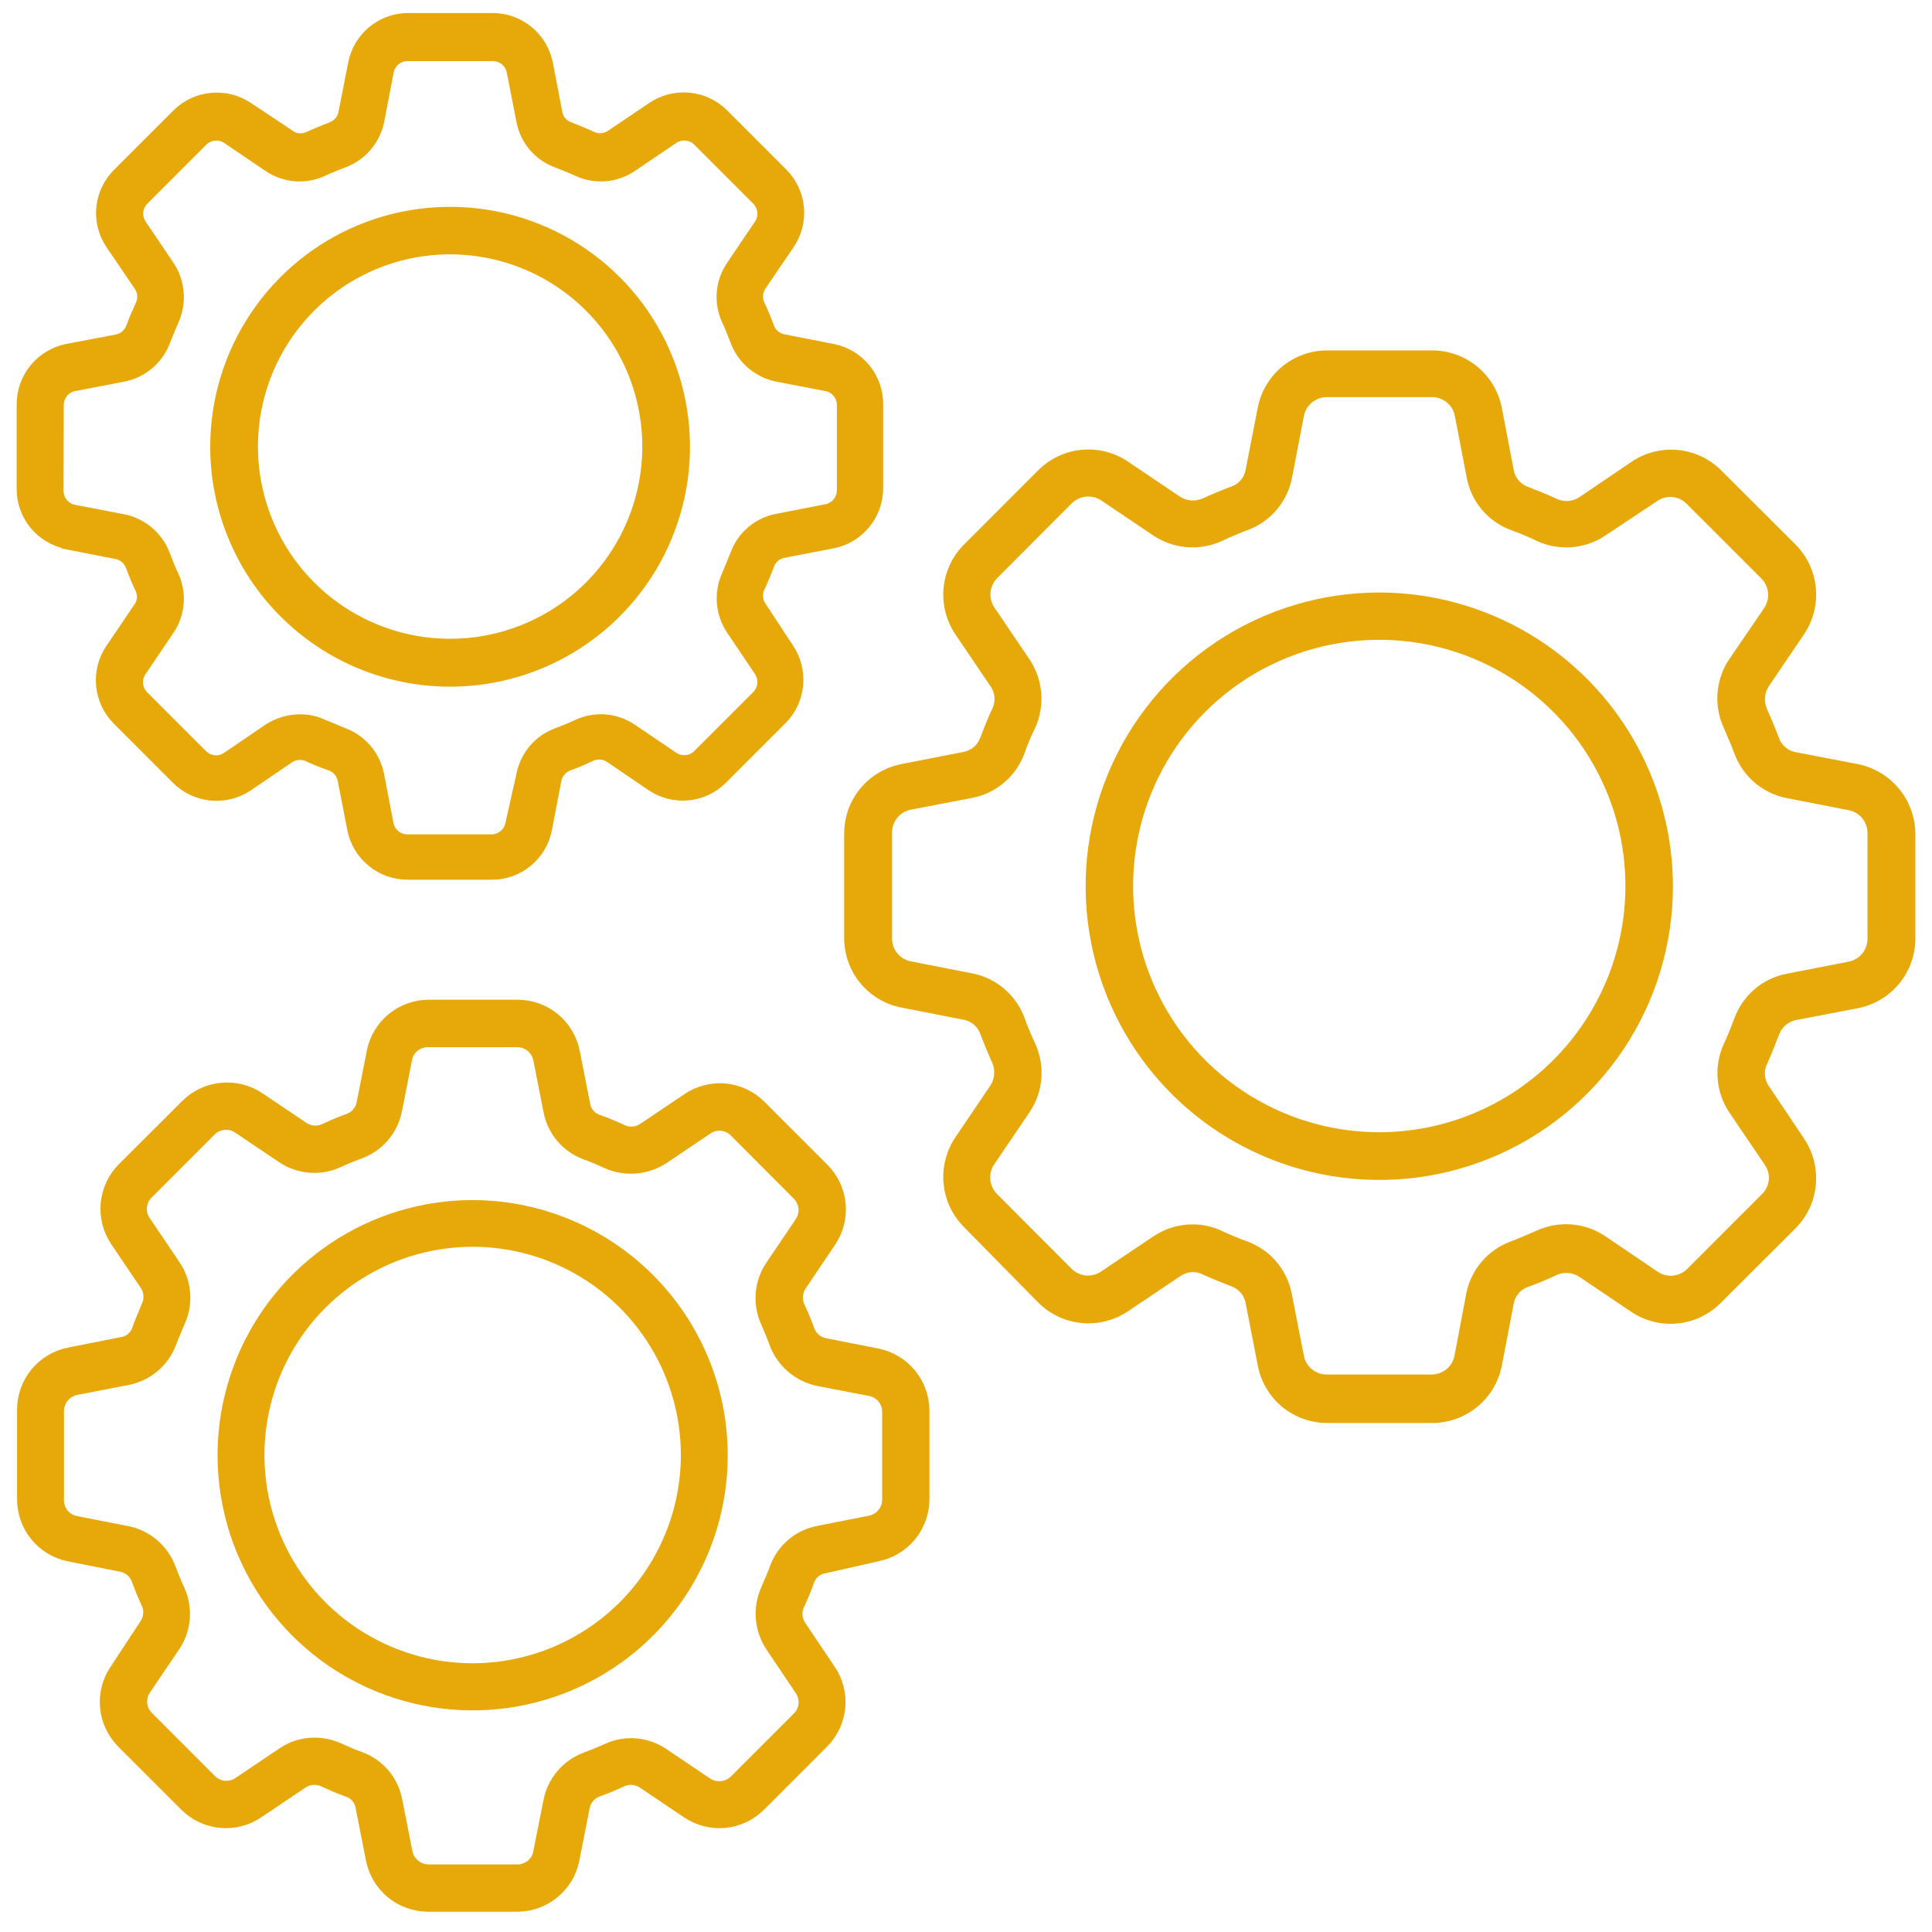 <svg width="87" height="87" viewBox="0 0 87 87" fill="none" xmlns="http://www.w3.org/2000/svg">
<path d="M83.605 34.653L80.827 34.118C80.612 34.081 80.41 33.987 80.243 33.846C80.075 33.705 79.948 33.523 79.874 33.317C79.705 32.871 79.518 32.426 79.331 32.008C79.247 31.808 79.213 31.591 79.232 31.375C79.251 31.16 79.321 30.952 79.438 30.77L81.032 28.418C81.411 27.854 81.583 27.176 81.52 26.5C81.457 25.823 81.162 25.189 80.684 24.704L77.319 21.347C76.836 20.87 76.204 20.575 75.529 20.512C74.853 20.449 74.177 20.621 73.615 21L71.264 22.594C71.082 22.715 70.872 22.788 70.654 22.807C70.436 22.826 70.217 22.789 70.017 22.701C69.59 22.496 69.127 22.318 68.717 22.157C68.512 22.082 68.331 21.954 68.19 21.787C68.05 21.62 67.955 21.419 67.916 21.204L67.382 18.408C67.25 17.74 66.892 17.139 66.368 16.706C65.844 16.272 65.186 16.034 64.505 16.03H59.76C59.078 16.03 58.419 16.268 57.894 16.702C57.369 17.136 57.012 17.739 56.883 18.408L56.34 21.186C56.304 21.401 56.212 21.603 56.073 21.77C55.934 21.938 55.752 22.065 55.548 22.14C55.103 22.3 54.657 22.496 54.239 22.683C54.039 22.767 53.822 22.802 53.607 22.783C53.391 22.765 53.183 22.693 53.001 22.576L50.651 20.991C50.086 20.611 49.407 20.439 48.73 20.504C48.053 20.569 47.419 20.867 46.937 21.347L43.581 24.704C43.102 25.187 42.805 25.821 42.74 26.498C42.675 27.175 42.846 27.853 43.224 28.418L44.809 30.761C44.934 30.941 45.01 31.151 45.029 31.37C45.048 31.589 45.009 31.808 44.916 32.008C44.711 32.435 44.533 32.898 44.373 33.317C44.297 33.52 44.169 33.701 44.002 33.84C43.835 33.979 43.634 34.072 43.42 34.109L40.642 34.653C39.975 34.781 39.373 35.137 38.939 35.66C38.505 36.183 38.267 36.841 38.265 37.52V42.276C38.271 42.953 38.511 43.606 38.945 44.126C39.378 44.645 39.978 44.999 40.642 45.126L43.42 45.669C43.634 45.707 43.835 45.8 44.002 45.939C44.169 46.078 44.297 46.258 44.373 46.462C44.542 46.907 44.729 47.353 44.916 47.771C45.001 47.972 45.035 48.191 45.017 48.408C44.998 48.625 44.927 48.835 44.809 49.018L43.224 51.361C42.846 51.926 42.675 52.604 42.74 53.281C42.805 53.958 43.102 54.591 43.581 55.074L46.937 58.485C47.419 58.965 48.053 59.263 48.73 59.328C49.407 59.393 50.086 59.221 50.651 58.842L53.001 57.265C53.179 57.139 53.387 57.061 53.604 57.041C53.822 57.02 54.041 57.058 54.239 57.149C54.675 57.354 55.129 57.532 55.548 57.693C55.751 57.769 55.931 57.898 56.07 58.065C56.209 58.232 56.302 58.432 56.34 58.646L56.883 61.433C57.008 62.105 57.364 62.713 57.889 63.151C58.414 63.588 59.076 63.828 59.76 63.829H64.505C65.184 63.826 65.841 63.588 66.365 63.157C66.889 62.725 67.248 62.126 67.382 61.46L67.916 58.672C67.953 58.457 68.047 58.255 68.188 58.088C68.329 57.92 68.511 57.793 68.717 57.719C69.162 57.559 69.608 57.372 70.017 57.176C70.219 57.091 70.438 57.057 70.655 57.078C70.873 57.098 71.082 57.172 71.264 57.292L73.615 58.877C74.182 59.252 74.861 59.417 75.537 59.346C76.213 59.275 76.843 58.97 77.319 58.485L80.684 55.128C81.162 54.644 81.457 54.01 81.52 53.333C81.583 52.656 81.411 51.978 81.032 51.414L79.456 49.063C79.326 48.881 79.247 48.668 79.228 48.445C79.209 48.222 79.251 47.999 79.349 47.798C79.545 47.362 79.723 46.907 79.883 46.489C79.962 46.284 80.091 46.103 80.26 45.963C80.428 45.822 80.629 45.727 80.845 45.687L83.623 45.153C84.29 45.021 84.891 44.663 85.325 44.139C85.758 43.614 85.997 42.956 86 42.276V37.556C85.997 36.87 85.757 36.206 85.32 35.677C84.884 35.148 84.278 34.786 83.605 34.653ZM84.344 42.276C84.345 42.578 84.241 42.87 84.049 43.103C83.857 43.336 83.59 43.494 83.293 43.55L80.515 44.093C80.025 44.184 79.567 44.401 79.186 44.723C78.806 45.045 78.515 45.46 78.343 45.928C78.191 46.328 78.031 46.738 77.844 47.13C77.641 47.584 77.556 48.082 77.598 48.577C77.64 49.073 77.807 49.549 78.085 49.962L79.678 52.313C79.85 52.561 79.928 52.862 79.899 53.162C79.869 53.462 79.734 53.742 79.518 53.952L76.152 57.319C75.94 57.53 75.66 57.662 75.362 57.691C75.063 57.721 74.763 57.645 74.514 57.479L72.163 55.885C71.748 55.602 71.266 55.431 70.766 55.389C70.265 55.347 69.762 55.435 69.305 55.644C68.913 55.813 68.504 55.992 68.103 56.143C67.636 56.318 67.223 56.609 66.901 56.99C66.58 57.37 66.362 57.827 66.269 58.316L65.743 61.095C65.686 61.389 65.528 61.654 65.298 61.846C65.068 62.037 64.778 62.143 64.479 62.146H59.733C59.433 62.145 59.142 62.039 58.912 61.848C58.681 61.656 58.524 61.39 58.468 61.095L57.925 58.316C57.833 57.826 57.616 57.369 57.294 56.988C56.973 56.607 56.558 56.316 56.091 56.143C55.69 55.992 55.281 55.831 54.889 55.644C54.518 55.471 54.114 55.383 53.705 55.386C53.124 55.384 52.556 55.558 52.075 55.885L49.715 57.47C49.464 57.638 49.162 57.713 48.861 57.682C48.561 57.651 48.28 57.516 48.068 57.301L44.72 53.943C44.508 53.729 44.376 53.448 44.347 53.148C44.318 52.848 44.393 52.547 44.56 52.296L46.154 49.944C46.432 49.532 46.6 49.055 46.642 48.559C46.684 48.064 46.599 47.566 46.394 47.112C46.216 46.72 46.038 46.32 45.896 45.91C45.721 45.443 45.43 45.03 45.049 44.708C44.669 44.387 44.212 44.169 43.723 44.075L40.945 43.532C40.655 43.471 40.395 43.312 40.209 43.081C40.022 42.851 39.921 42.564 39.921 42.267V37.52C39.912 37.218 40.01 36.922 40.197 36.684C40.384 36.447 40.649 36.282 40.945 36.22L43.723 35.686C44.214 35.593 44.672 35.374 45.053 35.051C45.434 34.728 45.724 34.311 45.896 33.842C46.036 33.437 46.203 33.041 46.394 32.658C46.595 32.205 46.679 31.709 46.637 31.215C46.595 30.721 46.428 30.247 46.154 29.834L44.569 27.492C44.401 27.241 44.326 26.939 44.357 26.638C44.388 26.337 44.523 26.057 44.738 25.844L48.095 22.478C48.307 22.272 48.583 22.144 48.877 22.115C49.172 22.086 49.467 22.157 49.715 22.318L52.057 23.894C52.47 24.175 52.948 24.345 53.445 24.389C53.942 24.433 54.443 24.348 54.898 24.143C55.281 23.965 55.69 23.787 56.091 23.636C56.559 23.465 56.974 23.176 57.297 22.796C57.62 22.417 57.84 21.961 57.934 21.471L58.468 18.693C58.524 18.396 58.682 18.127 58.914 17.934C59.147 17.74 59.439 17.634 59.742 17.633H64.488C64.79 17.632 65.084 17.738 65.317 17.932C65.549 18.125 65.707 18.395 65.761 18.693L66.295 21.471C66.388 21.96 66.606 22.416 66.927 22.796C67.249 23.175 67.663 23.464 68.129 23.636C68.539 23.783 68.941 23.952 69.332 24.143C69.787 24.348 70.287 24.433 70.784 24.389C71.282 24.345 71.759 24.175 72.172 23.894L74.487 22.353C74.737 22.183 75.039 22.105 75.34 22.135C75.641 22.164 75.922 22.298 76.134 22.514L79.491 25.871C79.704 26.085 79.836 26.366 79.865 26.666C79.894 26.967 79.819 27.268 79.652 27.519L78.058 29.852C77.789 30.264 77.628 30.737 77.591 31.227C77.554 31.718 77.641 32.21 77.844 32.658C78.013 33.05 78.191 33.459 78.343 33.86C78.517 34.327 78.809 34.74 79.189 35.062C79.57 35.383 80.026 35.601 80.515 35.695L83.293 36.238C83.588 36.294 83.854 36.45 84.046 36.681C84.238 36.912 84.343 37.203 84.344 37.502V42.276Z" fill="#E7A809" stroke="#E7A809" stroke-width="0.5"/>
<path d="M62.119 26.931C59.553 26.929 57.044 27.689 54.909 29.113C52.774 30.538 51.11 32.564 50.127 34.935C49.144 37.306 48.885 39.916 49.385 42.433C49.885 44.951 51.119 47.264 52.933 49.08C54.747 50.895 57.059 52.132 59.576 52.633C62.093 53.135 64.702 52.878 67.073 51.897C69.444 50.915 71.471 49.251 72.897 47.117C74.323 44.983 75.084 42.474 75.084 39.907C75.079 36.469 73.712 33.172 71.282 30.74C68.852 28.308 65.557 26.938 62.119 26.931ZM62.119 51.236C59.877 51.237 57.684 50.574 55.818 49.329C53.953 48.084 52.499 46.313 51.64 44.241C50.781 42.169 50.555 39.889 50.992 37.689C51.43 35.489 52.509 33.468 54.095 31.881C55.681 30.295 57.701 29.215 59.901 28.778C62.101 28.341 64.38 28.566 66.452 29.425C68.524 30.285 70.294 31.739 71.539 33.605C72.784 35.471 73.447 37.664 73.445 39.907C73.441 42.91 72.246 45.789 70.123 47.913C68 50.036 65.122 51.231 62.119 51.236Z" fill="#E7A809" stroke="#E7A809" stroke-width="0.5"/>
<path d="M39.502 60.97L37.152 60.507C36.993 60.477 36.845 60.407 36.72 60.304C36.596 60.202 36.499 60.069 36.439 59.919C36.306 59.536 36.145 59.162 35.976 58.797C35.918 58.653 35.895 58.497 35.909 58.342C35.923 58.187 35.973 58.038 36.056 57.907L37.392 55.92C37.731 55.423 37.886 54.822 37.831 54.223C37.776 53.623 37.514 53.061 37.089 52.634L34.24 49.784C33.813 49.36 33.251 49.097 32.651 49.042C32.052 48.987 31.452 49.142 30.954 49.481L28.969 50.817C28.832 50.908 28.675 50.964 28.511 50.978C28.348 50.992 28.183 50.964 28.034 50.897C27.669 50.728 27.295 50.568 26.912 50.434C26.758 50.381 26.622 50.286 26.518 50.16C26.415 50.035 26.348 49.883 26.324 49.722L25.861 47.37C25.745 46.779 25.428 46.247 24.964 45.863C24.5 45.48 23.916 45.27 23.314 45.269H19.29C18.698 45.274 18.126 45.48 17.668 45.855C17.21 46.228 16.893 46.748 16.77 47.326L16.307 49.677C16.276 49.837 16.206 49.986 16.101 50.111C15.997 50.236 15.862 50.332 15.71 50.39C15.336 50.523 14.962 50.684 14.597 50.853C14.447 50.919 14.283 50.946 14.119 50.932C13.956 50.918 13.799 50.863 13.662 50.773L11.677 49.437C11.175 49.101 10.573 48.949 9.972 49.008C9.371 49.066 8.809 49.331 8.382 49.757L5.533 52.598C5.106 53.026 4.842 53.589 4.785 54.19C4.728 54.791 4.882 55.394 5.221 55.894L6.557 57.871C6.642 58.001 6.694 58.151 6.708 58.306C6.722 58.461 6.697 58.618 6.637 58.761C6.494 59.118 6.325 59.492 6.191 59.875C6.137 60.03 6.041 60.167 5.914 60.27C5.786 60.374 5.633 60.441 5.47 60.462L3.128 60.926C2.536 61.039 2.001 61.356 1.616 61.82C1.231 62.285 1.02 62.869 1.018 63.473V67.498C1.014 68.101 1.22 68.687 1.6 69.154C1.98 69.622 2.511 69.944 3.102 70.063L5.444 70.526C5.604 70.555 5.754 70.624 5.88 70.727C6.006 70.83 6.104 70.963 6.165 71.114C6.298 71.497 6.459 71.871 6.628 72.236C6.686 72.381 6.709 72.537 6.695 72.691C6.681 72.846 6.631 72.996 6.548 73.127L5.194 75.184C4.855 75.682 4.7 76.282 4.755 76.882C4.81 77.482 5.073 78.043 5.497 78.471L8.346 81.321C8.774 81.745 9.335 82.007 9.935 82.063C10.534 82.118 11.134 81.963 11.632 81.624L13.618 80.288C13.754 80.196 13.911 80.141 14.075 80.127C14.238 80.113 14.403 80.141 14.553 80.207C14.918 80.377 15.292 80.537 15.666 80.671C15.821 80.723 15.959 80.817 16.064 80.943C16.169 81.069 16.238 81.221 16.262 81.383L16.725 83.734C16.841 84.325 17.158 84.858 17.622 85.241C18.087 85.625 18.67 85.835 19.272 85.836H23.297C23.899 85.835 24.482 85.625 24.946 85.241C25.411 84.858 25.728 84.325 25.843 83.734L26.306 81.383C26.337 81.225 26.406 81.076 26.509 80.952C26.612 80.827 26.744 80.73 26.894 80.671C27.277 80.537 27.651 80.377 28.016 80.207C28.166 80.141 28.33 80.114 28.494 80.128C28.657 80.142 28.814 80.197 28.951 80.288L30.936 81.624C31.434 81.963 32.034 82.118 32.634 82.063C33.233 82.007 33.795 81.745 34.222 81.321L37.071 78.471C37.496 78.043 37.758 77.482 37.813 76.882C37.869 76.282 37.713 75.682 37.374 75.184L36.038 73.198C35.955 73.067 35.904 72.918 35.89 72.763C35.876 72.608 35.899 72.452 35.958 72.308C36.128 71.942 36.288 71.569 36.421 71.186C36.475 71.032 36.57 70.896 36.696 70.792C36.821 70.688 36.973 70.621 37.134 70.598L39.502 70.063C40.093 69.946 40.624 69.629 41.007 69.165C41.39 68.7 41.601 68.118 41.604 67.516V63.517C41.601 62.916 41.39 62.333 41.007 61.869C40.624 61.405 40.093 61.087 39.502 60.97ZM39.974 67.543C39.971 67.767 39.892 67.984 39.749 68.157C39.607 68.33 39.41 68.449 39.191 68.496L36.849 68.959C36.414 69.041 36.007 69.235 35.669 69.52C35.33 69.806 35.071 70.174 34.917 70.589C34.792 70.927 34.641 71.266 34.498 71.604C34.323 72.009 34.251 72.451 34.288 72.891C34.325 73.331 34.471 73.755 34.712 74.124L36.047 76.111C36.173 76.296 36.23 76.519 36.209 76.742C36.188 76.964 36.09 77.172 35.932 77.331L33.082 80.181C32.921 80.337 32.712 80.434 32.49 80.456C32.267 80.479 32.043 80.426 31.854 80.305L29.868 78.969C29.505 78.722 29.084 78.571 28.646 78.532C28.208 78.493 27.767 78.567 27.366 78.747C27.036 78.898 26.707 79.032 26.351 79.165C25.938 79.323 25.571 79.583 25.286 79.921C25.001 80.259 24.807 80.664 24.721 81.098L24.258 83.422C24.216 83.644 24.098 83.844 23.924 83.987C23.75 84.131 23.531 84.208 23.305 84.206H19.281C19.057 84.201 18.841 84.121 18.669 83.979C18.496 83.837 18.376 83.641 18.328 83.422L17.865 81.071C17.783 80.636 17.59 80.229 17.305 79.89C17.019 79.552 16.651 79.293 16.235 79.139C15.897 79.023 15.559 78.871 15.229 78.72C14.894 78.577 14.534 78.501 14.17 78.497C13.652 78.493 13.145 78.648 12.718 78.943L10.733 80.279C10.545 80.404 10.32 80.46 10.096 80.437C9.872 80.414 9.662 80.314 9.504 80.154L6.655 77.304C6.498 77.145 6.401 76.937 6.38 76.715C6.359 76.492 6.415 76.269 6.539 76.084L7.865 74.124C8.11 73.758 8.258 73.335 8.296 72.896C8.333 72.457 8.259 72.016 8.079 71.613C7.928 71.292 7.794 70.954 7.661 70.607C7.504 70.192 7.244 69.825 6.906 69.538C6.568 69.251 6.163 69.055 5.728 68.968L3.413 68.514C3.191 68.47 2.991 68.35 2.848 68.174C2.705 67.999 2.628 67.778 2.63 67.552V63.535C2.633 63.31 2.712 63.092 2.854 62.917C2.996 62.743 3.193 62.621 3.413 62.573L5.755 62.119C6.189 62.033 6.594 61.839 6.932 61.554C7.27 61.269 7.53 60.902 7.687 60.489C7.812 60.151 7.963 59.812 8.106 59.474C8.281 59.069 8.351 58.626 8.309 58.187C8.267 57.748 8.115 57.327 7.865 56.962L6.53 54.985C6.404 54.799 6.346 54.574 6.367 54.35C6.388 54.126 6.487 53.916 6.646 53.756L9.495 50.906C9.655 50.749 9.865 50.651 10.089 50.63C10.313 50.609 10.537 50.666 10.724 50.791L12.709 52.126C13.074 52.371 13.495 52.519 13.933 52.557C14.37 52.594 14.81 52.52 15.211 52.34C15.532 52.189 15.87 52.055 16.227 51.922C16.641 51.765 17.008 51.506 17.293 51.167C17.578 50.829 17.772 50.423 17.856 49.989L18.319 47.638C18.372 47.424 18.496 47.236 18.671 47.103C18.846 46.97 19.061 46.901 19.281 46.907H23.305C23.528 46.91 23.744 46.988 23.917 47.129C24.09 47.27 24.21 47.465 24.258 47.682L24.721 50.033C24.804 50.469 24.997 50.875 25.282 51.214C25.568 51.552 25.936 51.811 26.351 51.966C26.689 52.091 27.027 52.233 27.357 52.385C27.761 52.559 28.201 52.63 28.639 52.593C29.077 52.555 29.499 52.41 29.868 52.171L31.854 50.835C32.039 50.707 32.264 50.649 32.489 50.67C32.714 50.691 32.924 50.79 33.082 50.951L35.923 53.801C36.081 53.96 36.181 54.169 36.203 54.393C36.226 54.617 36.171 54.842 36.047 55.03L34.712 57.007C34.467 57.373 34.319 57.796 34.282 58.235C34.244 58.674 34.319 59.116 34.498 59.519C34.641 59.857 34.792 60.195 34.908 60.534C35.07 60.944 35.332 61.307 35.669 61.592C36.006 61.876 36.408 62.073 36.84 62.164L39.191 62.618C39.413 62.661 39.613 62.782 39.756 62.957C39.899 63.133 39.976 63.353 39.974 63.58V67.543Z" fill="#E7A809" stroke="#E7A809" stroke-width="0.5"/>
<path d="M21.284 54.291C19.061 54.291 16.889 54.95 15.041 56.185C13.193 57.42 11.753 59.175 10.902 61.229C10.052 63.283 9.829 65.543 10.263 67.723C10.696 69.903 11.767 71.906 13.338 73.478C14.91 75.049 16.912 76.12 19.092 76.554C21.272 76.987 23.531 76.765 25.584 75.914C27.638 75.063 29.393 73.623 30.627 71.775C31.862 69.926 32.521 67.753 32.521 65.53C32.517 62.551 31.331 59.695 29.225 57.588C27.118 55.481 24.263 54.295 21.284 54.291ZM21.284 75.149C19.38 75.149 17.519 74.584 15.935 73.526C14.352 72.467 13.119 70.963 12.39 69.203C11.662 67.444 11.472 65.507 11.844 63.64C12.216 61.772 13.134 60.056 14.481 58.71C15.828 57.364 17.544 56.448 19.412 56.078C21.279 55.707 23.215 55.899 24.974 56.629C26.732 57.359 28.235 58.594 29.292 60.179C30.348 61.763 30.911 63.626 30.91 65.53C30.905 68.081 29.889 70.526 28.085 72.329C26.28 74.132 23.835 75.146 21.284 75.149Z" fill="#E7A809" stroke="#E7A809" stroke-width="0.5"/>
<path d="M3.021 24.491L5.247 24.927C5.391 24.956 5.526 25.019 5.64 25.113C5.753 25.206 5.842 25.326 5.897 25.462C6.031 25.827 6.182 26.183 6.343 26.53C6.403 26.663 6.427 26.81 6.413 26.955C6.399 27.1 6.347 27.239 6.263 27.358L4.989 29.238C4.667 29.721 4.521 30.301 4.578 30.879C4.635 31.457 4.89 31.997 5.301 32.408L7.972 35.08C8.384 35.489 8.924 35.744 9.502 35.8C10.079 35.857 10.659 35.713 11.142 35.392L13.012 34.118C13.134 34.037 13.274 33.987 13.42 33.973C13.566 33.959 13.714 33.981 13.849 34.038C14.197 34.201 14.553 34.344 14.918 34.466C15.053 34.522 15.173 34.61 15.266 34.724C15.36 34.837 15.423 34.972 15.452 35.116L15.888 37.342C16.001 37.911 16.308 38.424 16.756 38.792C17.204 39.161 17.766 39.363 18.346 39.364H22.148C22.729 39.366 23.292 39.165 23.741 38.796C24.19 38.427 24.495 37.913 24.605 37.342L25.033 35.116C25.062 34.971 25.127 34.835 25.222 34.722C25.317 34.608 25.439 34.52 25.576 34.466C25.936 34.336 26.29 34.187 26.636 34.02C26.771 33.964 26.918 33.941 27.064 33.955C27.21 33.969 27.35 34.019 27.473 34.1L29.342 35.374C29.826 35.701 30.408 35.848 30.988 35.791C31.568 35.735 32.111 35.477 32.521 35.062L35.193 32.39C35.604 31.978 35.859 31.436 35.916 30.856C35.973 30.277 35.828 29.695 35.504 29.211L34.258 27.314C34.176 27.192 34.126 27.052 34.112 26.905C34.099 26.759 34.121 26.612 34.177 26.477C34.347 26.129 34.489 25.773 34.623 25.417C34.677 25.279 34.765 25.158 34.879 25.063C34.992 24.968 35.128 24.903 35.273 24.874L37.499 24.446C38.068 24.333 38.58 24.026 38.948 23.578C39.317 23.13 39.519 22.568 39.52 21.988V18.221C39.527 17.636 39.328 17.067 38.959 16.613C38.59 16.159 38.073 15.848 37.499 15.736L35.273 15.3C35.129 15.271 34.994 15.207 34.88 15.114C34.767 15.021 34.678 14.901 34.623 14.765C34.493 14.402 34.344 14.045 34.177 13.697C34.121 13.561 34.099 13.414 34.112 13.268C34.126 13.122 34.176 12.982 34.258 12.859L35.531 10.989C35.857 10.509 36.007 9.929 35.953 9.351C35.9 8.772 35.646 8.231 35.237 7.818L32.566 5.147C32.154 4.735 31.611 4.479 31.032 4.423C30.453 4.366 29.871 4.512 29.387 4.835L27.517 6.1C27.395 6.181 27.255 6.231 27.109 6.245C26.962 6.259 26.815 6.236 26.68 6.18C26.333 6.019 25.977 5.877 25.62 5.734C25.481 5.685 25.358 5.6 25.263 5.487C25.167 5.374 25.103 5.238 25.077 5.093L24.65 2.867C24.537 2.297 24.231 1.783 23.783 1.413C23.335 1.043 22.773 0.839 22.192 0.836H18.372C17.792 0.838 17.231 1.042 16.784 1.412C16.337 1.783 16.033 2.297 15.924 2.867L15.487 5.093C15.457 5.236 15.393 5.369 15.3 5.48C15.207 5.592 15.088 5.679 14.953 5.734C14.588 5.877 14.232 6.019 13.885 6.18C13.75 6.241 13.602 6.266 13.455 6.252C13.308 6.238 13.168 6.186 13.048 6.1L11.16 4.844C10.676 4.52 10.094 4.375 9.515 4.432C8.935 4.488 8.393 4.744 7.981 5.156L5.31 7.827C4.898 8.238 4.642 8.779 4.586 9.358C4.531 9.937 4.68 10.517 5.007 10.998L6.28 12.868C6.362 12.99 6.411 13.131 6.425 13.277C6.439 13.423 6.417 13.57 6.361 13.705C6.2 14.053 6.049 14.409 5.915 14.765C5.861 14.903 5.772 15.024 5.659 15.119C5.546 15.214 5.41 15.279 5.265 15.309L3.021 15.736C2.453 15.851 1.942 16.158 1.574 16.606C1.206 17.053 1.003 17.614 1 18.194V21.997C0.994 22.581 1.193 23.149 1.562 23.602C1.931 24.054 2.448 24.362 3.021 24.473V24.491ZM2.621 18.256C2.617 18.048 2.686 17.845 2.816 17.682C2.946 17.519 3.129 17.407 3.333 17.366L5.559 16.938C5.979 16.855 6.37 16.665 6.696 16.387C7.021 16.11 7.271 15.754 7.42 15.353C7.545 15.032 7.678 14.721 7.812 14.409C7.984 14.019 8.055 13.592 8.02 13.167C7.984 12.742 7.842 12.333 7.607 11.978L6.343 10.107C6.233 9.938 6.184 9.737 6.203 9.536C6.223 9.336 6.309 9.148 6.45 9.003L9.121 6.331C9.266 6.191 9.454 6.104 9.654 6.085C9.855 6.065 10.056 6.114 10.225 6.224L12.095 7.489C12.448 7.73 12.857 7.876 13.283 7.912C13.709 7.948 14.137 7.872 14.526 7.694C14.837 7.542 15.158 7.427 15.47 7.302C15.87 7.152 16.226 6.902 16.503 6.576C16.78 6.251 16.97 5.86 17.055 5.441L17.482 3.214C17.523 3.01 17.636 2.827 17.798 2.696C17.961 2.566 18.164 2.497 18.372 2.502H22.174C22.383 2.497 22.586 2.566 22.749 2.696C22.911 2.827 23.023 3.01 23.065 3.214L23.501 5.441C23.58 5.861 23.767 6.253 24.043 6.58C24.319 6.906 24.676 7.155 25.077 7.302C25.398 7.427 25.709 7.551 26.021 7.694C26.41 7.872 26.837 7.948 27.264 7.912C27.689 7.876 28.099 7.73 28.452 7.489L30.322 6.224C30.492 6.112 30.695 6.062 30.897 6.081C31.1 6.101 31.29 6.189 31.435 6.331L34.106 9.003C34.246 9.148 34.333 9.336 34.352 9.536C34.372 9.737 34.323 9.938 34.213 10.107L32.949 11.978C32.708 12.331 32.562 12.74 32.526 13.166C32.49 13.592 32.565 14.021 32.744 14.409C32.895 14.721 33.011 15.041 33.136 15.353C33.286 15.754 33.535 16.109 33.861 16.387C34.187 16.664 34.577 16.854 34.997 16.938L37.223 17.366C37.427 17.407 37.61 17.519 37.74 17.682C37.87 17.845 37.939 18.048 37.935 18.256V22.059C37.939 22.268 37.87 22.471 37.74 22.634C37.61 22.796 37.427 22.908 37.223 22.95L34.997 23.386C34.576 23.465 34.184 23.652 33.858 23.928C33.531 24.205 33.283 24.561 33.136 24.963C33.011 25.283 32.877 25.595 32.744 25.916C32.569 26.305 32.497 26.733 32.532 27.158C32.568 27.583 32.712 27.992 32.949 28.347L34.213 30.226C34.323 30.395 34.372 30.596 34.352 30.797C34.333 30.998 34.246 31.186 34.106 31.331L31.435 34.002C31.29 34.145 31.1 34.233 30.897 34.252C30.695 34.272 30.492 34.221 30.322 34.109L28.452 32.845C28.099 32.603 27.689 32.458 27.264 32.422C26.837 32.386 26.41 32.461 26.021 32.64C25.709 32.791 25.389 32.916 25.077 33.032C24.678 33.182 24.323 33.431 24.047 33.757C23.771 34.083 23.583 34.474 23.501 34.893L23.003 37.111C22.961 37.315 22.849 37.498 22.686 37.628C22.524 37.758 22.32 37.827 22.112 37.823H18.363C18.155 37.827 17.952 37.758 17.789 37.628C17.627 37.498 17.515 37.315 17.473 37.111L17.046 34.884C16.962 34.465 16.772 34.073 16.495 33.748C16.218 33.422 15.861 33.172 15.461 33.023L14.517 32.631C14.195 32.485 13.846 32.412 13.493 32.417C12.992 32.42 12.504 32.569 12.086 32.845L10.216 34.118C10.047 34.228 9.846 34.277 9.645 34.258C9.445 34.238 9.257 34.151 9.112 34.011L6.441 31.34C6.301 31.195 6.214 31.007 6.194 30.806C6.175 30.605 6.224 30.404 6.334 30.235L7.598 28.365C7.839 28.012 7.985 27.602 8.021 27.176C8.057 26.75 7.982 26.322 7.803 25.933C7.652 25.622 7.536 25.31 7.411 24.989C7.261 24.589 7.011 24.233 6.686 23.956C6.36 23.679 5.969 23.489 5.55 23.404L3.324 22.977C3.12 22.935 2.937 22.823 2.807 22.66C2.677 22.498 2.608 22.294 2.612 22.086L2.621 18.256Z" fill="#E7A809" stroke="#E7A809" stroke-width="0.5"/>
<path d="M20.269 30.672C22.356 30.672 24.396 30.053 26.131 28.893C27.866 27.733 29.219 26.085 30.017 24.157C30.816 22.228 31.025 20.106 30.618 18.059C30.21 16.012 29.206 14.131 27.73 12.655C26.254 11.179 24.374 10.174 22.327 9.767C20.28 9.36 18.159 9.569 16.231 10.367C14.303 11.166 12.655 12.519 11.495 14.255C10.336 15.99 9.717 18.03 9.717 20.118C9.717 22.917 10.829 25.601 12.808 27.58C14.787 29.56 17.47 30.672 20.269 30.672ZM20.269 11.203C22.03 11.203 23.752 11.725 25.216 12.704C26.68 13.682 27.821 15.073 28.495 16.701C29.169 18.328 29.346 20.119 29.002 21.846C28.658 23.574 27.81 25.161 26.565 26.407C25.32 27.652 23.733 28.5 22.006 28.844C20.279 29.188 18.488 29.011 16.861 28.337C15.234 27.663 13.844 26.521 12.865 25.057C11.887 23.592 11.365 21.87 11.365 20.109C11.365 18.939 11.595 17.781 12.042 16.701C12.49 15.62 13.146 14.638 13.973 13.811C15.642 12.141 17.907 11.203 20.269 11.203Z" fill="#E7A809" stroke="#E7A809" stroke-width="0.5"/>
</svg>
